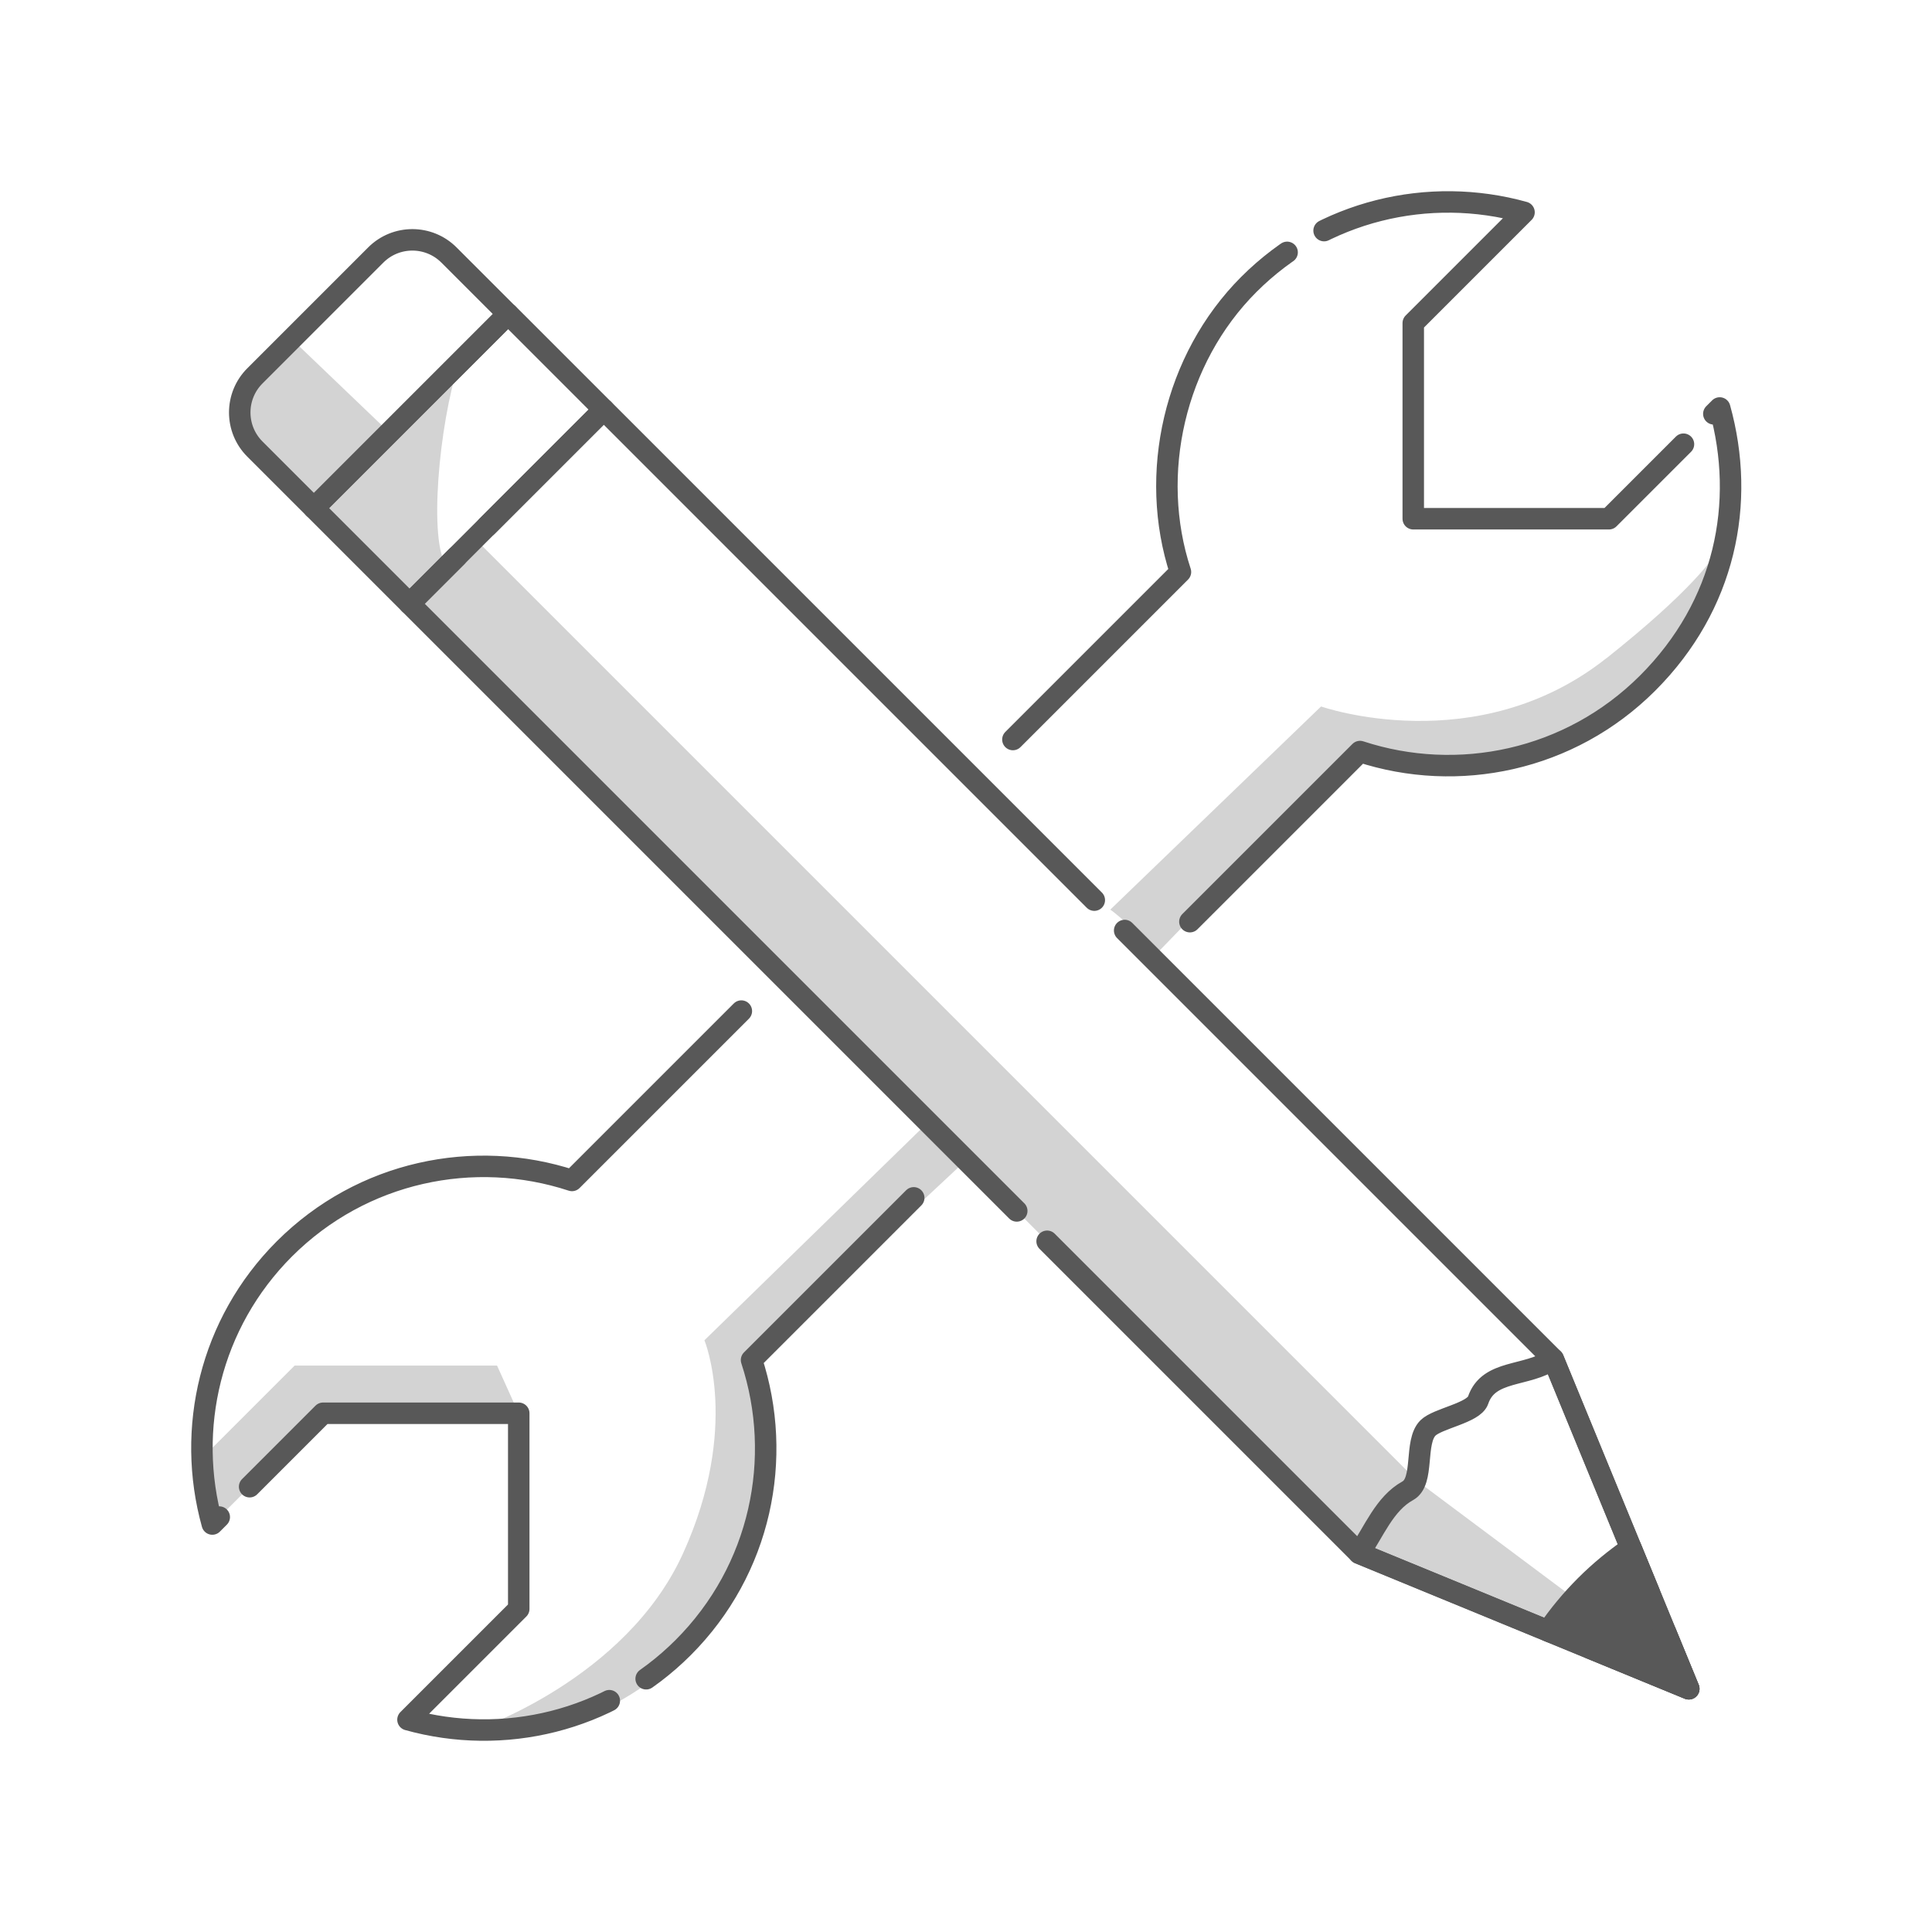 <svg xmlns="http://www.w3.org/2000/svg" viewBox="0 0 180 180"><defs><style>.cls-1{fill:#d3d3d3;}.cls-2{fill:#585858;}.cls-3{fill:none;stroke:#585858;stroke-dasharray:0 0 0 0 0 0 80 4 80 4 80 4;stroke-linecap:round;stroke-linejoin:round;stroke-width:2px;}</style></defs><g id="bgs"><polygon class="cls-1" points="44.24 50.18 132.05 137.99 126.62 144.72 38.16 56.25 44.24 50.18"></polygon><polygon class="cls-1" points="146.64 148.89 132.05 137.99 124.74 140.09 126.62 144.72 144.22 151.95 146.64 148.89"></polygon><polygon class="cls-2" points="151.95 144.22 147.23 147.68 144.22 151.95 157.34 157.34 151.95 144.22"></polygon><path class="cls-1" d="M27.18,31.59l9.11,8.72-6.67,6.67s-7.24-5.85-7.21-7.69,4.76-7.69,4.76-7.69Z"></path><path class="cls-1" d="M42.75,33.84c-1.87,5.77-2.84,16.73-1.12,18.91l-3.47,3.5-8.54-9.28,13.13-13.13Z"></path><polygon class="cls-1" points="18.81 137.2 18.81 135.87 27.45 127.23 46.31 127.23 48.32 131.68 30.18 131.63 19.78 142 18.81 137.2"></polygon><path class="cls-1" d="M44.24,161.19s14.05-4.68,19.4-16.47,1.99-19.85,1.99-19.85l20.83-20.31,3.54,3.54-20.03,18.68s2.21,13.96-2.22,21.68c-3.23,5.63-10.89,13.93-23.51,12.74Z"></path><g><path class="cls-1" d="M149.68,61.31c-12.1,9.6-26.6,4.51-26.6,4.51l-19.64,18.93c.7,.42,4.48,3.93,4.48,3.93l14.62-15.1,.5,.77,3.94-4.24s8.27,3.1,19.58-1.48c9.39-3.8,13.04-14.66,14.01-18.23-.72,1.52-3.12,4.74-10.89,10.92Z"></path><path class="cls-1" d="M160.86,49.23s-.09,.43-.29,1.16c.4-.85,.29-1.16,.29-1.16Z"></path></g></g><g id="lines"><g><rect class="cls-3" x="29.96" y="36.45" width="25.58" height="12.6" transform="translate(-17.71 42.75) rotate(-45)"></rect><polygon class="cls-3" points="38.16 56.25 126.63 144.72 157.34 157.34 144.72 126.63 56.25 38.16 38.16 56.25"></polygon><path class="cls-3" d="M25.87,27.54h15.93c2.66,0,4.82,2.16,4.82,4.82v7.78H21.05v-7.78c0-2.66,2.16-4.82,4.82-4.82Z" transform="translate(-14.02 33.84) rotate(-45)"></path><path class="cls-3" d="M157.34,157.34l-5.39-13.12c-1.48,1.03-2.9,2.19-4.22,3.51s-2.49,2.73-3.51,4.22l13.12,5.39Z"></path><path class="cls-3" d="M157.34,157.34l-12.63-30.72c-2.47,1.71-6.01,.93-7,3.84-.4,1.18-3.78,1.69-4.67,2.58-1.3,1.3-.3,4.98-1.88,5.85-2.18,1.2-3.15,3.82-4.54,5.82l30.72,12.63Z"></path></g><path class="cls-3" d="M69.07,94.2l-15.78,15.78c-9.11-2.99-19.54-.87-26.79,6.37-6.95,6.95-9.18,16.81-6.72,25.64l10.32-10.32h18.23v18.23l-10.32,10.32c8.83,2.46,18.7,.22,25.64-6.72,7.25-7.25,9.37-17.67,6.37-26.79l15.11-15.11"></path><path class="cls-3" d="M110.86,85.87l15.85-15.85c9.11,2.99,19.54,.87,26.79-6.37s9.18-16.81,6.72-25.64l-10.32,10.32h-18.23V30.1l10.32-10.32c-8.83-2.46-18.7-.22-25.64,6.72s-9.37,17.67-6.37,26.79l-15.61,15.61"></path></g></svg>